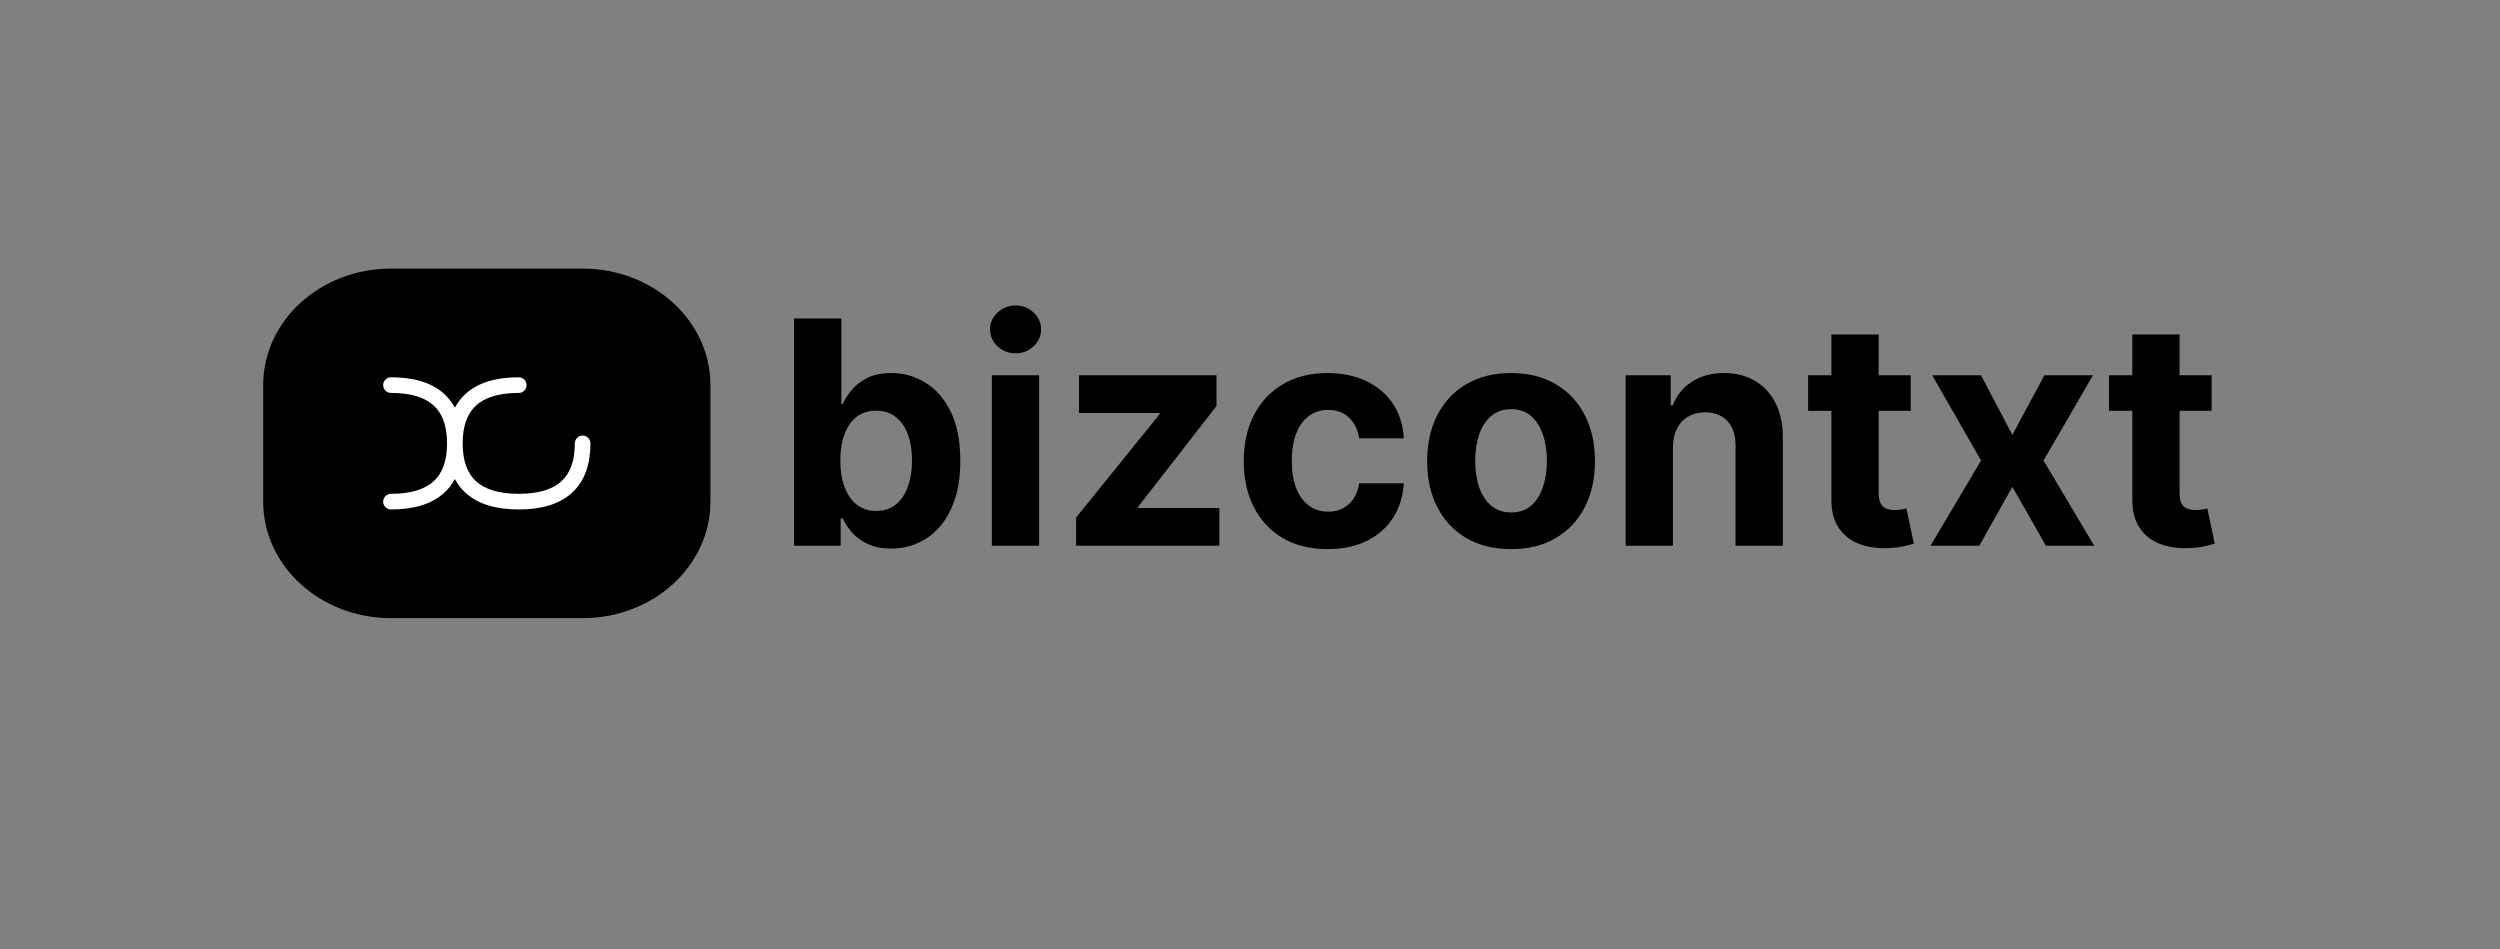 <svg width="2633" height="1000" viewBox="0 0 2633 1000" fill="none" xmlns="http://www.w3.org/2000/svg">
<rect x="0" y="0" width="2633" height="1000" fill="#808080" stroke="none"/>
<path d="M613.635 282.881H411.772C337.448 282.881 277.196 337.824 277.196 405.601V528.32C277.196 596.099 337.448 651.04 411.772 651.04H613.635C687.957 651.04 748.213 596.099 748.213 528.32V405.601C748.213 337.824 687.957 282.881 613.635 282.881Z" fill="black"/>
<path fill-rule="evenodd" clip-rule="evenodd" d="M403.543 405.6C403.543 401.055 407.228 397.37 411.772 397.37C435.291 397.37 454.466 402.716 467.781 414.858C472.392 419.063 476.134 423.928 479.06 429.39C481.986 423.928 485.727 419.063 490.338 414.858C503.653 402.716 522.828 397.37 546.348 397.37C550.891 397.37 554.576 401.055 554.576 405.6C554.576 410.145 550.891 413.83 546.348 413.83C525.008 413.83 510.539 418.71 501.425 427.021C492.456 435.2 487.288 447.981 487.288 466.96C487.288 485.941 492.456 498.72 501.425 506.897C510.539 515.212 525.008 520.09 546.348 520.09C567.687 520.09 582.156 515.212 591.27 506.897C600.239 498.72 605.407 485.941 605.407 466.96C605.407 462.417 609.091 458.73 613.635 458.73C618.18 458.73 621.863 462.417 621.863 466.96C621.863 488.89 615.817 506.785 602.357 519.063C589.041 531.204 569.867 536.55 546.348 536.55C522.828 536.55 503.653 531.204 490.338 519.063C485.727 514.856 481.986 509.991 479.06 504.527C476.134 509.991 472.392 514.856 467.781 519.063C454.466 531.204 435.291 536.55 411.772 536.55C407.228 536.55 403.543 532.863 403.543 528.32C403.543 523.777 407.228 520.09 411.772 520.09C433.111 520.09 447.58 515.212 456.694 506.897C465.663 498.72 470.832 485.941 470.832 466.96C470.832 447.981 465.663 435.2 456.694 427.021C447.58 418.71 433.111 413.83 411.772 413.83C407.228 413.83 403.543 410.145 403.543 405.6Z" fill="white"/>
<path d="M2329.32 395.247V432.654H2221.21V395.247H2329.32ZM2245.75 352.228H2295.54V519.623C2295.54 524.225 2296.24 527.807 2297.64 530.381C2299.04 532.876 2300.99 534.627 2303.49 535.641C2306.06 536.655 2309.02 537.162 2312.37 537.162C2314.7 537.162 2317.05 536.964 2319.38 536.576C2321.72 536.109 2323.51 535.76 2324.75 535.523L2332.59 572.582C2330.09 573.359 2326.59 574.254 2322.07 575.268C2317.55 576.361 2312.06 577.02 2305.59 577.257C2293.59 577.724 2283.07 576.124 2274.03 572.464C2265.07 568.803 2258.1 563.115 2253.11 555.399C2248.13 547.683 2245.67 537.939 2245.75 526.174V352.228Z" fill="black"/>
<path d="M2086.45 395.245L2119.41 458.019L2153.18 395.245H2204.26L2152.25 485.026L2205.66 574.801H2154.82L2119.41 512.73L2084.58 574.801H2033.15L2086.45 485.026L2035.02 395.245H2086.45Z" fill="black"/>
<path d="M2012.4 395.247V432.654H1904.29V395.247H2012.4ZM1928.84 352.228H1978.63V519.623C1978.63 524.225 1979.33 527.807 1980.73 530.381C1982.14 532.876 1984.08 534.627 1986.57 535.641C1989.15 536.655 1992.11 537.162 1995.46 537.162C1997.8 537.162 2000.13 536.964 2002.47 536.576C2004.81 536.109 2006.6 535.76 2007.85 535.523L2015.68 572.582C2013.19 573.359 2009.68 574.254 2005.16 575.268C2000.64 576.361 1995.14 577.02 1988.68 577.257C1976.68 577.724 1966.16 576.124 1957.12 572.464C1948.16 568.803 1941.19 563.115 1936.2 555.399C1931.21 547.683 1928.76 537.939 1928.84 526.174V352.228Z" fill="black"/>
<path d="M1761.96 470.996V574.801H1712.17V395.246H1759.63V426.925H1761.73C1765.71 416.482 1772.37 408.222 1781.72 402.143C1791.07 395.986 1802.41 392.908 1815.73 392.908C1828.2 392.908 1839.06 395.636 1848.34 401.091C1857.61 406.546 1864.82 414.339 1869.96 424.47C1875.1 434.523 1877.68 446.526 1877.68 460.475V574.801H1827.89V469.356C1827.96 458.368 1825.16 449.798 1819.47 443.642C1813.78 437.407 1805.95 434.29 1795.98 434.29C1789.27 434.29 1783.36 435.732 1778.21 438.615C1773.15 441.499 1769.17 445.707 1766.29 451.238C1763.48 456.696 1762.04 463.28 1761.96 470.996Z" fill="black"/>
<path d="M1591.44 578.31C1573.29 578.31 1557.59 574.452 1544.34 566.736C1531.18 558.941 1521.01 548.111 1513.84 534.239C1506.67 520.288 1503.09 504.118 1503.09 485.724C1503.09 467.177 1506.67 450.968 1513.84 437.096C1521.01 423.146 1531.18 412.313 1544.34 404.598C1557.59 396.805 1573.29 392.908 1591.44 392.908C1609.6 392.908 1625.26 396.805 1638.43 404.598C1651.67 412.313 1661.88 423.146 1669.05 437.096C1676.22 450.968 1679.8 467.177 1679.8 485.724C1679.8 504.118 1676.22 520.288 1669.05 534.239C1661.88 548.111 1651.67 558.941 1638.43 566.736C1625.26 574.452 1609.6 578.31 1591.44 578.31ZM1591.67 539.73C1599.94 539.73 1606.83 537.392 1612.36 532.718C1617.9 527.964 1622.07 521.493 1624.87 513.316C1627.75 505.132 1629.19 495.816 1629.19 485.375C1629.19 474.933 1627.75 465.617 1624.87 457.433C1622.07 449.253 1617.9 442.785 1612.36 438.031C1606.83 433.277 1599.94 430.9 1591.67 430.9C1583.34 430.9 1576.32 433.277 1570.64 438.031C1565.03 442.785 1560.78 449.253 1557.9 457.433C1555.1 465.617 1553.69 474.933 1553.69 485.375C1553.69 495.816 1555.1 505.132 1557.9 513.316C1560.78 521.493 1565.03 527.964 1570.64 532.718C1576.32 537.392 1583.34 539.73 1591.67 539.73Z" fill="black"/>
<path d="M1398.27 578.31C1379.89 578.31 1364.07 574.412 1350.82 566.617C1337.66 558.75 1327.53 547.834 1320.44 533.89C1313.43 519.939 1309.92 503.881 1309.92 485.724C1309.92 467.335 1313.46 451.199 1320.55 437.329C1327.72 423.379 1337.89 412.508 1351.06 404.714C1364.22 396.844 1379.89 392.908 1398.04 392.908C1413.7 392.908 1427.42 395.753 1439.18 401.442C1450.95 407.131 1460.26 415.119 1467.11 425.406C1473.97 435.693 1477.75 447.772 1478.46 461.647H1431.47C1430.15 452.68 1426.64 445.473 1420.95 440.018C1415.34 434.485 1407.98 431.718 1398.86 431.718C1391.15 431.718 1384.41 433.822 1378.64 438.031C1372.95 442.161 1368.51 448.201 1365.32 456.15C1362.12 464.096 1360.52 473.721 1360.52 485.026C1360.52 496.481 1362.08 506.219 1365.2 514.251C1368.4 522.276 1372.87 528.392 1378.64 532.599C1384.41 536.806 1391.15 538.913 1398.86 538.913C1404.55 538.913 1409.65 537.748 1414.17 535.404C1418.77 533.067 1422.54 529.676 1425.51 525.239C1428.55 520.716 1430.54 515.297 1431.47 508.99H1478.46C1477.67 522.704 1473.93 534.785 1467.23 545.227C1460.61 555.59 1451.45 563.694 1439.76 569.54C1428.08 575.387 1414.25 578.31 1398.27 578.31Z" fill="black"/>
<path d="M1133.35 574.801V545.108L1221.24 436.276V434.99H1136.38V395.245H1281.19V427.626L1198.68 533.771V535.055H1284.23V574.801H1133.35Z" fill="black"/>
<path d="M1044.6 574.801V395.246H1094.39V574.801H1044.6ZM1069.62 372.1C1062.22 372.1 1055.87 369.645 1050.57 364.736C1045.35 359.748 1042.73 353.786 1042.73 346.851C1042.73 339.992 1045.35 334.108 1050.57 329.199C1055.87 324.211 1062.22 321.717 1069.62 321.717C1077.02 321.717 1083.33 324.211 1088.55 329.199C1093.85 334.108 1096.5 339.992 1096.5 346.851C1096.5 353.786 1093.85 359.748 1088.55 364.736C1083.33 369.645 1077.02 372.1 1069.62 372.1Z" fill="black"/>
<path d="M836.3 574.801V335.394H886.09V425.406H887.611C889.796 420.574 892.949 415.664 897.076 410.676C901.289 405.611 906.739 401.402 913.44 398.051C920.22 394.622 928.633 392.908 938.684 392.908C951.777 392.908 963.856 396.337 974.921 403.195C985.986 409.975 994.826 420.223 1001.45 433.939C1008.07 447.577 1011.38 464.682 1011.38 485.256C1011.38 505.284 1008.15 522.197 1001.69 535.99C995.294 549.704 986.565 560.113 975.5 567.203C964.514 574.215 952.205 577.724 938.572 577.724C928.909 577.724 920.688 576.124 913.908 572.931C907.207 569.738 901.717 565.722 897.432 560.89C893.146 555.978 889.868 551.034 887.611 546.043H885.392V574.801H836.3ZM885.043 485.026C885.043 495.698 886.518 505.014 889.48 512.96C892.442 520.913 896.727 527.109 902.336 531.546C907.95 535.911 914.763 538.097 922.794 538.097C930.897 538.097 937.749 535.872 943.364 531.434C948.973 526.911 953.218 520.676 956.101 512.73C959.064 504.704 960.545 495.467 960.545 485.026C960.545 474.656 959.103 465.538 956.22 457.67C953.337 449.798 949.091 443.641 943.476 439.199C937.868 434.757 930.976 432.536 922.794 432.536C914.691 432.536 907.832 434.68 902.224 438.965C896.688 443.252 892.442 449.33 889.48 457.203C886.518 465.071 885.043 474.347 885.043 485.026Z" fill="black"/>
</svg>
